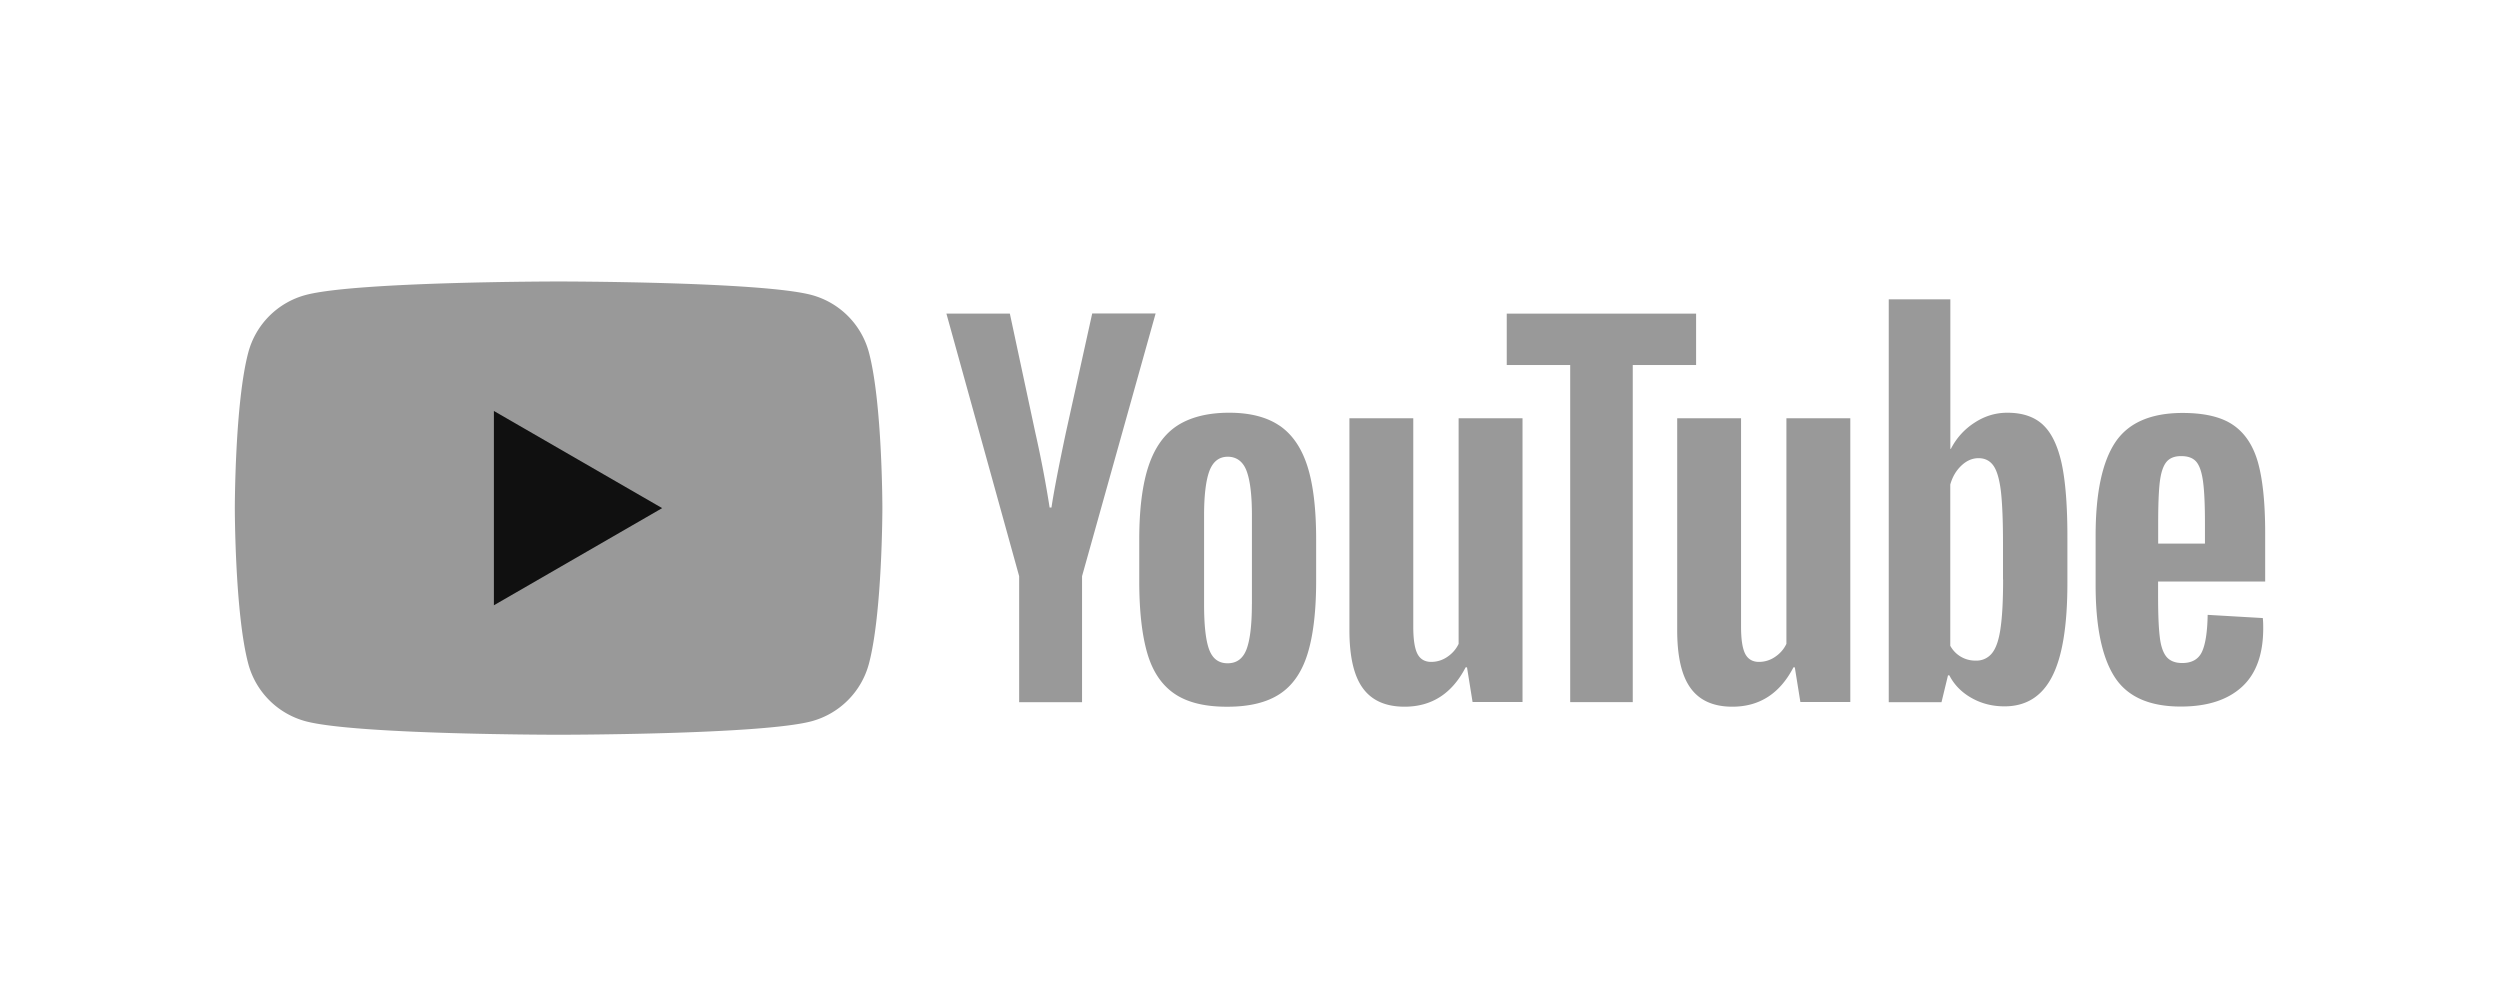 <svg xmlns="http://www.w3.org/2000/svg" width="100" height="40" fill="none"><path fill="#999" d="M34.755 14.09a3.25 3.25 0 0 0-2.291-2.291c-2.02-.54-10.12-.54-10.12-.54s-8.096 0-10.12.541a3.245 3.245 0 0 0-2.29 2.29c-.541 2.02-.541 6.235-.541 6.235s0 4.216.54 6.234a3.25 3.25 0 0 0 2.291 2.291c2.024.54 10.12.54 10.12.54s8.1 0 10.12-.54a3.25 3.25 0 0 0 2.29-2.291c.541-2.02.541-6.234.541-6.234s0-4.216-.54-6.234v-.001z"/><path fill="#101010" d="M19.756 16.44v7.771l6.73-3.886-6.73-3.886z"/><path fill="#999" d="M51.184 17.029c-.507-.346-1.179-.52-2.02-.52-.84 0-1.54.174-2.064.511-.523.338-.91.878-1.158 1.62-.247.742-.372 1.723-.372 2.946v1.648c0 1.211.111 2.18.326 2.91.215.73.581 1.265 1.092 1.611.511.346 1.22.52 2.118.514.877 0 1.575-.173 2.086-.511.515-.338.886-.877 1.112-1.611.227-.734.342-1.706.342-2.918V21.58c0-1.22-.116-2.2-.35-2.933-.235-.733-.605-1.273-1.112-1.62zm-1.109 7.134c0 .836-.074 1.44-.215 1.812-.143.37-.39.556-.754.556-.363 0-.605-.185-.742-.556-.135-.366-.201-.972-.201-1.813v-3.54c0-.816.074-1.413.215-1.788.144-.375.388-.565.734-.565s.61.19.75.565c.144.38.215.974.215 1.789v3.54h-.002zm8.269 1.593c-.099.21-.252.384-.453.52a1.131 1.131 0 0 1-.64.2c-.259 0-.444-.11-.555-.325-.11-.215-.165-.577-.165-1.084V16.73h-2.554v8.48c0 1.052.177 1.823.536 2.316.358.494.915.742 1.67.742 1.084 0 1.898-.523 2.443-1.575h.054l.223 1.388h1.998v-11.35h-2.556v9.023l-.001.001zM43.688 12.54l-1.056 4.779c-.296 1.398-.486 2.39-.573 2.983h-.074a45.686 45.686 0 0 0-.573-3l-1.018-4.758h-2.538l2.91 10.503v5.04h2.516v-5.04l2.943-10.508h-2.538zm27.767 13.216c-.099.21-.251.384-.453.52a1.131 1.131 0 0 1-.64.2c-.259 0-.444-.11-.555-.325-.11-.215-.165-.577-.165-1.084V16.73h-2.554v8.48c0 1.052.177 1.823.537 2.316.358.494.915.742 1.669.742 1.084 0 1.899-.523 2.444-1.575h.054l.223 1.388h1.997v-11.35h-2.556v9.024zm14.872-2.496h4.28v-1.945c0-1.197-.098-2.136-.287-2.815-.193-.68-.523-1.178-.994-1.5-.47-.322-1.142-.482-2.019-.482-1.273 0-2.172.392-2.695 1.174-.523.787-.787 2.028-.787 3.733v1.983c0 1.656.252 2.877.758 3.667.506.792 1.389 1.187 2.65 1.187 1.051 0 1.862-.26 2.435-.779.573-.518.861-1.301.861-2.353 0-.173-.005-.31-.017-.408l-2.205-.128c-.012.692-.09 1.186-.23 1.482-.14.296-.404.445-.787.445-.284 0-.495-.086-.632-.251-.135-.165-.227-.433-.267-.796-.045-.367-.067-.91-.067-1.64v-.576l.003.002zm0-1.517v-.815c0-.738.022-1.295.066-1.657.045-.362.131-.626.26-.787.128-.16.33-.243.601-.239.273 0 .475.078.602.231.128.153.217.42.267.796.05.376.075.928.075 1.657v.815h-1.87v-.001zm-4.607-4.751c-.346-.322-.82-.483-1.426-.483-.47 0-.907.132-1.315.4a2.68 2.68 0 0 0-.944 1.047h-.021v-5.983H75.55v16.115h2.11l.26-1.075h.053c.198.384.495.684.891.907.395.223.833.334 1.315.334.865 0 1.5-.399 1.907-1.195.409-.796.61-2.04.61-3.733v-1.797c.003-1.269-.074-2.262-.227-2.979-.157-.716-.404-1.235-.75-1.557h.001zm-1.698 8.134c-.066.47-.18.803-.342 1.002a.787.787 0 0 1-.647.296 1.134 1.134 0 0 1-1.022-.593v-6.45c.087-.309.235-.559.445-.758.21-.197.436-.296.684-.296.26 0 .46.103.601.305.14.201.238.547.296 1.025.054.483.083 1.167.083 2.056v1.468h.004c0 .83-.033 1.476-.103 1.947l.001-.002z"/><path fill="#999" d="M67.844 12.545H60.27v2.056h2.538v13.484h2.502V14.601h2.534v-2.056z"/></svg>